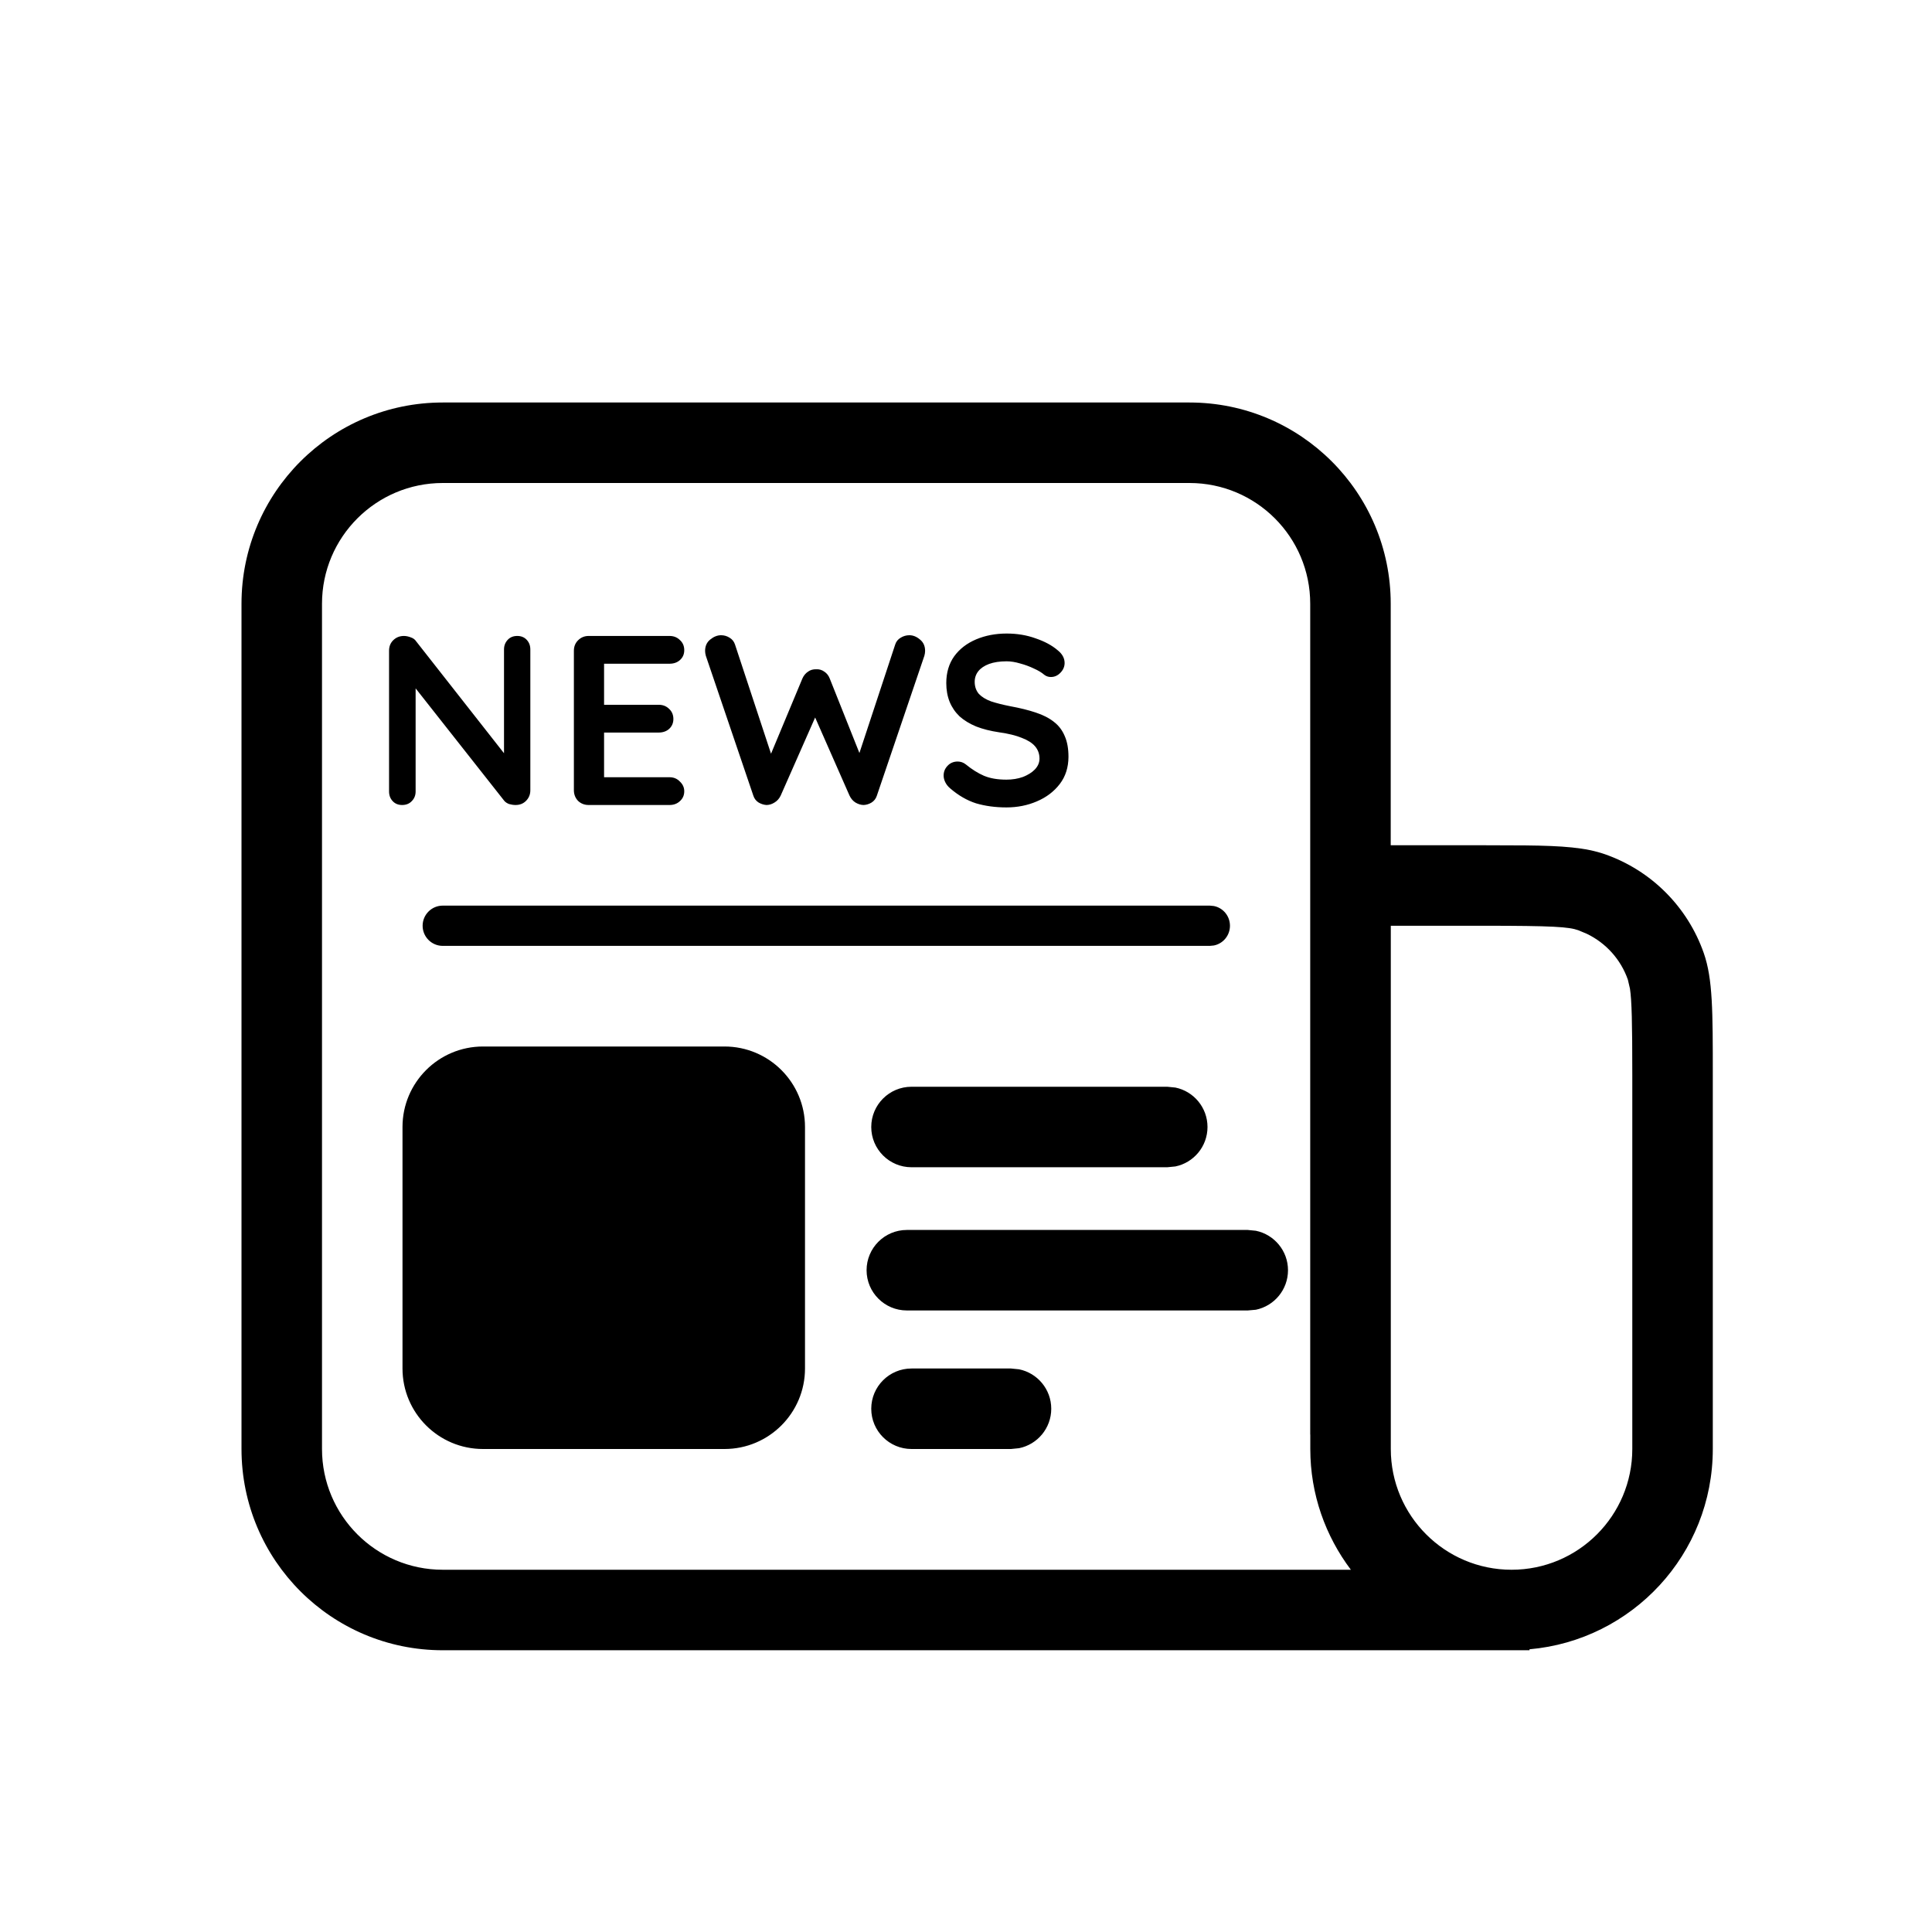 <svg width="24" height="24" viewBox="0 0 24 24" fill="none" xmlns="http://www.w3.org/2000/svg">
<path d="M14.776 5C16.157 5 17.276 6.119 17.276 7.5V10.5H18.42L18.949 10.502C19.413 10.507 19.697 10.528 19.938 10.612C20.512 10.813 20.964 11.265 21.165 11.84C21.277 12.161 21.277 12.56 21.277 13.357V18C21.277 19.306 20.276 20.376 19 20.488V20.5H5.5C4.119 20.5 3 19.381 3 18V7.5C3 6.119 4.119 5 5.5 5H14.776ZM5.5 6C4.672 6 4 6.672 4 7.5V18C4 18.828 4.672 19.5 5.5 19.5H16.781C16.466 19.082 16.277 18.564 16.277 18V17.821H16.276V7.5C16.276 6.672 15.605 6 14.776 6H5.5ZM17.277 18C17.277 18.828 17.949 19.5 18.777 19.5C19.606 19.5 20.277 18.828 20.277 18V13.357C20.277 12.697 20.27 12.427 20.248 12.282L20.222 12.17C20.134 11.918 19.949 11.714 19.712 11.6L19.607 11.556C19.488 11.514 19.301 11.5 18.42 11.5H17.277V18ZM9 13C9.552 13 10 13.448 10 14V17C10 17.552 9.552 18 9 18H6C5.448 18 5 17.552 5 17V14C5 13.448 5.448 13 6 13H9ZM12.659 17.01C12.887 17.056 13.059 17.258 13.059 17.5C13.059 17.742 12.887 17.944 12.659 17.99L12.559 18H11.323C11.047 18 10.823 17.776 10.823 17.5C10.823 17.224 11.047 17 11.323 17H12.559L12.659 17.01ZM15.601 15.289C15.829 15.336 16 15.538 16 15.779C16 16.021 15.829 16.223 15.601 16.27L15.5 16.279H11.265C10.989 16.279 10.765 16.055 10.765 15.779C10.765 15.503 10.989 15.279 11.265 15.279H15.5L15.601 15.289ZM14.601 13.51C14.828 13.556 15 13.758 15 14C15 14.242 14.828 14.444 14.601 14.49L14.5 14.5H11.323C11.047 14.5 10.823 14.276 10.823 14C10.823 13.724 11.047 13.5 11.323 13.5H14.5L14.601 13.51ZM15.08 11.255C15.194 11.278 15.279 11.379 15.279 11.5C15.279 11.621 15.194 11.722 15.08 11.745L15.029 11.75H5.5C5.362 11.75 5.25 11.638 5.25 11.5C5.25 11.362 5.362 11.25 5.5 11.25H15.029L15.08 11.255ZM12.505 7.87C12.635 7.87 12.755 7.89 12.865 7.93C12.977 7.968 13.068 8.017 13.138 8.077C13.196 8.123 13.225 8.176 13.225 8.236C13.225 8.28 13.208 8.321 13.174 8.356C13.14 8.392 13.1 8.41 13.054 8.41C13.024 8.41 12.997 8.401 12.973 8.383C12.941 8.355 12.898 8.329 12.844 8.305C12.79 8.279 12.733 8.258 12.673 8.242C12.613 8.224 12.557 8.215 12.505 8.215C12.419 8.215 12.346 8.226 12.286 8.248C12.228 8.27 12.183 8.3 12.153 8.338C12.123 8.376 12.108 8.42 12.108 8.47C12.108 8.53 12.126 8.58 12.16 8.62C12.196 8.658 12.247 8.689 12.312 8.713C12.379 8.735 12.458 8.755 12.55 8.773C12.67 8.795 12.775 8.821 12.865 8.851C12.957 8.881 13.033 8.92 13.093 8.968C13.153 9.014 13.197 9.073 13.227 9.145C13.258 9.215 13.273 9.301 13.273 9.403C13.272 9.533 13.237 9.645 13.165 9.739C13.093 9.833 12.998 9.905 12.88 9.955C12.764 10.005 12.638 10.03 12.502 10.03C12.362 10.03 12.236 10.012 12.124 9.979C12.012 9.943 11.905 9.881 11.803 9.793C11.777 9.771 11.757 9.746 11.743 9.718C11.729 9.69 11.722 9.662 11.722 9.634C11.722 9.588 11.738 9.548 11.77 9.514C11.803 9.478 11.846 9.46 11.896 9.46C11.934 9.46 11.968 9.472 11.998 9.496C12.074 9.558 12.149 9.605 12.223 9.637C12.299 9.669 12.392 9.685 12.502 9.685C12.576 9.685 12.644 9.674 12.706 9.652C12.768 9.628 12.818 9.597 12.855 9.559C12.893 9.519 12.913 9.474 12.913 9.424C12.913 9.364 12.894 9.313 12.858 9.271C12.822 9.229 12.767 9.194 12.693 9.166C12.62 9.136 12.526 9.113 12.412 9.097C12.304 9.081 12.209 9.057 12.127 9.025C12.045 8.991 11.976 8.949 11.92 8.899C11.866 8.847 11.825 8.787 11.797 8.719C11.769 8.649 11.755 8.571 11.755 8.485C11.755 8.356 11.788 8.244 11.854 8.152C11.921 8.06 12.013 7.99 12.127 7.942C12.241 7.894 12.367 7.87 12.505 7.87ZM6.426 7.9C6.474 7.9 6.513 7.916 6.543 7.948C6.573 7.98 6.588 8.02 6.588 8.068V9.817C6.588 9.869 6.57 9.913 6.534 9.949C6.5 9.983 6.457 10 6.405 10C6.379 10 6.352 9.996 6.324 9.988C6.298 9.978 6.279 9.965 6.265 9.949L5.163 8.551V9.832C5.163 9.88 5.147 9.92 5.115 9.952C5.085 9.984 5.045 10 4.995 10C4.947 10 4.908 9.984 4.878 9.952C4.848 9.92 4.833 9.88 4.833 9.832V8.083C4.833 8.031 4.85 7.988 4.884 7.954C4.92 7.918 4.965 7.9 5.017 7.9C5.044 7.9 5.074 7.906 5.104 7.918C5.133 7.928 5.155 7.944 5.169 7.966L6.261 9.357V8.068C6.261 8.02 6.277 7.98 6.307 7.948C6.337 7.916 6.376 7.9 6.426 7.9ZM8.317 7.9C8.369 7.9 8.412 7.917 8.446 7.951C8.482 7.983 8.5 8.025 8.5 8.077C8.5 8.127 8.482 8.168 8.446 8.2C8.412 8.23 8.369 8.245 8.317 8.245H7.504V8.755H8.183C8.234 8.755 8.278 8.772 8.312 8.806C8.347 8.838 8.365 8.88 8.365 8.932C8.365 8.981 8.347 9.023 8.312 9.055C8.278 9.085 8.234 9.1 8.183 9.1H7.504V9.655H8.317C8.369 9.655 8.412 9.673 8.446 9.709C8.482 9.743 8.5 9.783 8.5 9.829C8.5 9.879 8.482 9.92 8.446 9.952C8.412 9.984 8.369 10 8.317 10H7.312C7.261 10 7.217 9.983 7.181 9.949C7.147 9.913 7.129 9.869 7.129 9.817V8.083C7.129 8.031 7.147 7.988 7.181 7.954C7.217 7.918 7.261 7.9 7.312 7.9H8.317ZM11.297 7.891C11.343 7.891 11.387 7.909 11.429 7.945C11.471 7.979 11.492 8.026 11.492 8.086C11.492 8.104 11.489 8.124 11.483 8.146L10.892 9.886C10.88 9.922 10.858 9.95 10.826 9.97C10.796 9.988 10.764 9.998 10.73 10C10.697 10 10.662 9.99 10.628 9.97C10.596 9.95 10.571 9.921 10.553 9.883L10.126 8.913L9.698 9.883C9.68 9.921 9.654 9.95 9.62 9.97C9.588 9.99 9.555 10 9.521 10C9.489 9.998 9.457 9.988 9.425 9.97C9.393 9.95 9.371 9.922 9.359 9.886L8.768 8.146C8.762 8.124 8.759 8.104 8.759 8.086C8.759 8.026 8.78 7.979 8.822 7.945C8.866 7.909 8.911 7.891 8.957 7.891C8.995 7.891 9.03 7.901 9.062 7.921C9.096 7.941 9.119 7.97 9.131 8.008L9.578 9.363L9.968 8.428C9.984 8.392 10.007 8.364 10.037 8.344C10.067 8.322 10.101 8.313 10.139 8.314C10.177 8.312 10.211 8.322 10.241 8.344C10.271 8.364 10.293 8.392 10.307 8.428L10.676 9.354L11.12 8.008C11.132 7.97 11.155 7.941 11.19 7.921C11.223 7.901 11.259 7.891 11.297 7.891Z" fill="black"/>
</svg>
